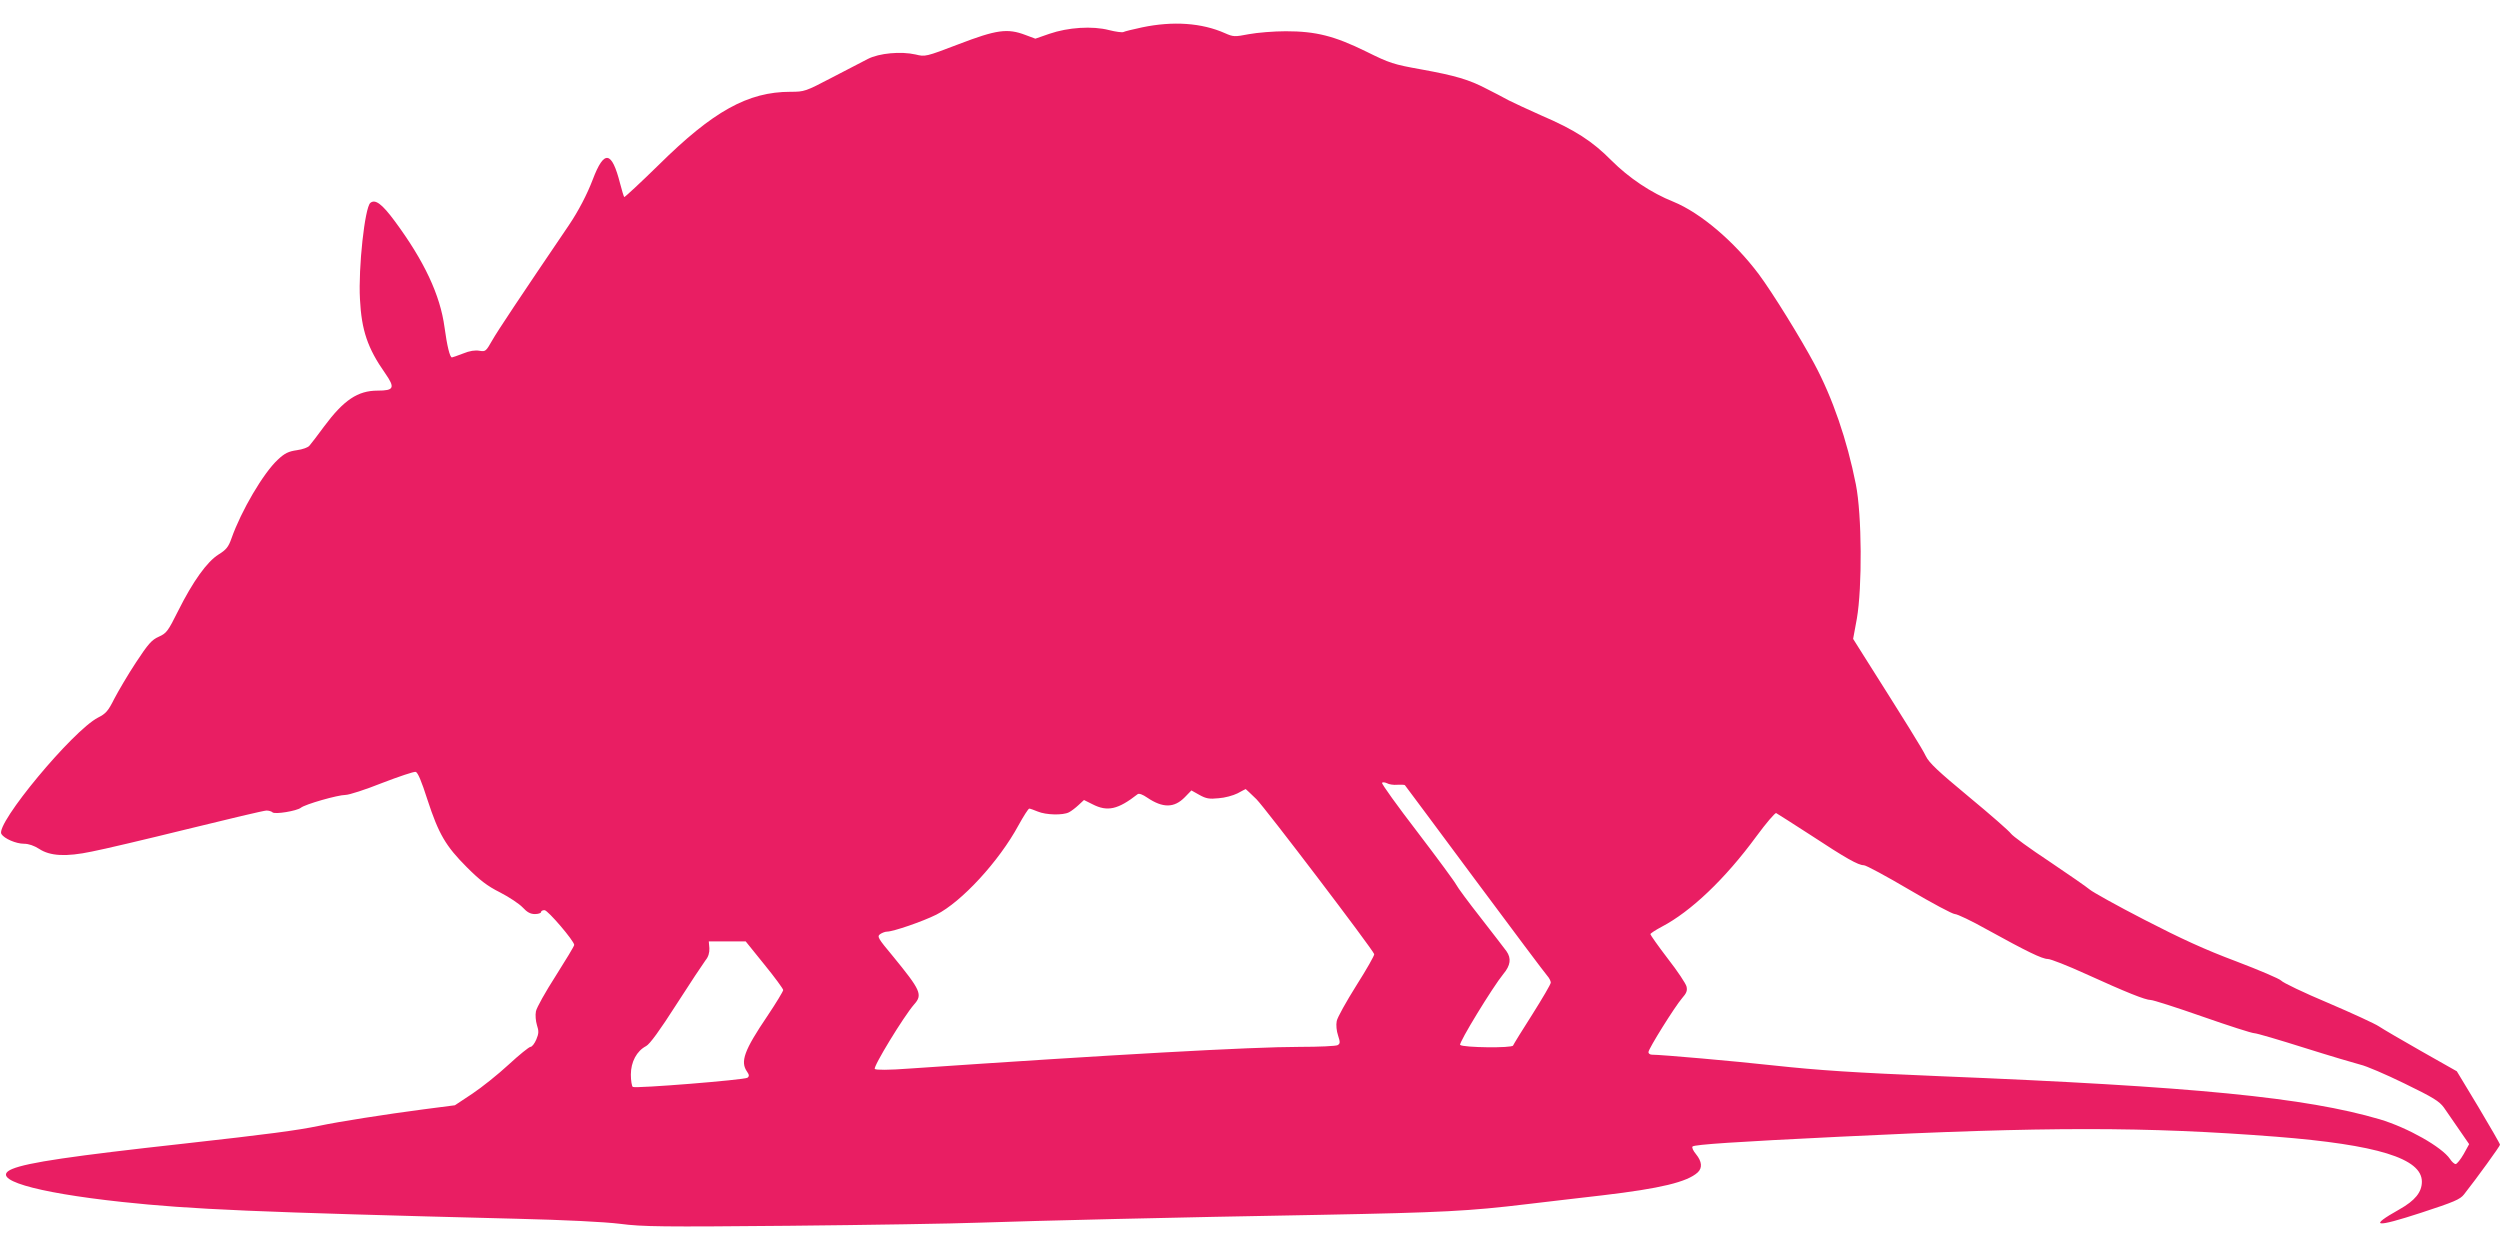 <?xml version="1.0" standalone="no"?>
<!DOCTYPE svg PUBLIC "-//W3C//DTD SVG 20010904//EN"
 "http://www.w3.org/TR/2001/REC-SVG-20010904/DTD/svg10.dtd">
<svg version="1.0" xmlns="http://www.w3.org/2000/svg"
 width="1280pt" height="640pt" viewBox="0 0 1280 640"
 preserveAspectRatio="xMidYMid meet">
<g transform="translate(0,640) scale(0.1,-0.1)"
fill="#e91e63" stroke="none">
<path d="M5848 6260 c-48 -10 -91 -21 -96 -24 -6 -3 -39 1 -74 10 -85 22 -209
14 -305 -19 l-72 -25 -51 19 c-92 35 -148 27 -341 -47 -170 -65 -172 -65 -221
-53 -75 17 -187 7 -245 -23 -26 -14 -110 -57 -185 -96 -134 -70 -139 -72 -211
-72 -217 0 -396 -99 -674 -374 -95 -93 -175 -167 -177 -165 -2 2 -12 33 -21
69 -43 169 -82 174 -140 21 -29 -76 -73 -161 -123 -235 -249 -367 -365 -541
-392 -589 -32 -56 -34 -58 -65 -53 -22 4 -50 0 -84 -14 -29 -11 -54 -20 -57
-20 -11 0 -25 59 -38 154 -22 165 -104 340 -255 544 -65 88 -100 114 -125 93
-28 -24 -62 -330 -53 -493 8 -159 39 -251 129 -379 52 -75 46 -89 -39 -89
-101 0 -173 -48 -274 -184 -33 -45 -66 -88 -74 -97 -7 -10 -36 -20 -65 -24
-42 -6 -62 -15 -97 -48 -74 -68 -188 -262 -238 -404 -15 -43 -27 -58 -66 -82
-59 -37 -131 -137 -207 -289 -52 -104 -59 -114 -99 -132 -36 -16 -54 -36 -117
-132 -41 -62 -90 -146 -111 -186 -31 -62 -43 -76 -83 -96 -130 -67 -526 -544
-495 -596 15 -24 75 -50 116 -50 24 0 52 -10 77 -26 56 -37 137 -42 270 -14
58 11 278 63 489 115 211 52 393 95 405 95 12 0 26 -4 31 -9 12 -12 124 7 145
23 21 18 190 66 229 66 18 0 102 27 187 61 86 33 163 59 172 57 11 -2 30 -47
61 -144 57 -174 93 -236 201 -344 66 -66 104 -96 170 -129 47 -24 99 -59 116
-77 23 -25 40 -34 63 -34 17 0 31 5 31 10 0 6 8 10 18 10 17 0 152 -158 152
-178 0 -6 -43 -77 -95 -159 -52 -81 -98 -163 -101 -181 -4 -19 -1 -50 5 -70
10 -31 10 -43 -3 -74 -9 -21 -22 -38 -30 -38 -7 0 -58 -41 -112 -91 -54 -50
-138 -117 -186 -149 l-89 -59 -162 -21 c-191 -25 -433 -63 -532 -84 -116 -24
-260 -43 -690 -91 -580 -64 -802 -97 -882 -130 -122 -51 107 -120 562 -169
356 -38 672 -52 2020 -86 248 -6 449 -16 530 -26 114 -15 218 -16 865 -10 404
4 843 11 975 16 295 10 993 27 1745 40 627 12 761 19 1060 55 113 13 286 34
385 45 297 35 433 68 487 117 25 23 22 56 -8 93 -15 18 -23 35 -18 40 11 10
219 24 754 50 1056 52 1565 52 2235 0 517 -41 745 -111 745 -230 0 -54 -35
-97 -115 -142 -160 -90 -127 -95 112 -17 168 55 199 68 219 94 67 85 184 247
184 254 0 5 -50 91 -110 192 l-111 184 -182 103 c-100 57 -198 114 -217 127
-19 13 -136 67 -260 120 -124 52 -232 104 -240 114 -9 10 -113 54 -231 99
-160 60 -282 116 -470 213 -140 72 -265 142 -279 154 -14 12 -107 77 -207 144
-100 66 -189 131 -197 143 -9 13 -105 97 -215 188 -158 131 -204 174 -221 209
-18 38 -94 160 -333 538 l-39 62 19 103 c28 161 26 532 -5 688 -45 227 -119
443 -213 618 -70 131 -214 364 -284 458 -126 168 -298 314 -437 371 -115 46
-228 122 -318 212 -97 98 -186 156 -361 231 -63 28 -136 62 -164 76 -27 15
-79 42 -115 60 -88 46 -158 67 -335 99 -139 25 -159 31 -280 91 -163 80 -257
104 -412 104 -61 0 -146 -7 -189 -15 -73 -14 -79 -14 -122 5 -119 53 -266 63
-424 30z m1307 -3878 c19 1 36 0 38 -2 3 -3 163 -219 357 -480 194 -261 361
-484 372 -496 10 -11 18 -27 18 -35 0 -8 -43 -81 -94 -162 -52 -81 -96 -153
-99 -160 -4 -14 -256 -11 -271 3 -9 9 167 297 221 363 37 44 42 80 16 117 -10
14 -69 90 -131 170 -63 80 -119 156 -126 170 -6 13 -95 134 -198 269 -103 134
-185 248 -182 253 3 4 14 3 25 -2 10 -6 34 -10 54 -8z m-722 -74 c45 -45 591
-763 603 -793 2 -6 -39 -78 -91 -160 -52 -83 -98 -165 -101 -183 -4 -19 -1
-51 7 -74 11 -34 11 -41 -2 -49 -8 -5 -95 -9 -195 -9 -247 0 -961 -40 -1997
-111 -107 -8 -172 -8 -178 -2 -10 10 148 269 201 330 45 50 35 72 -109 248
-76 91 -81 100 -65 112 10 7 26 13 35 13 32 0 183 52 253 87 129 65 321 273
421 458 26 47 50 85 55 85 4 0 24 -7 43 -15 43 -18 129 -20 160 -4 12 6 34 23
49 37 l28 26 44 -22 c76 -39 130 -27 231 52 7 5 26 -2 49 -18 80 -54 138 -53
192 2 l34 35 41 -23 c34 -19 51 -22 98 -17 32 2 75 14 97 25 21 12 40 21 42
22 1 0 26 -24 55 -52z m2835 -182 c184 -121 246 -156 275 -156 11 0 115 -56
232 -125 117 -69 222 -125 234 -125 12 0 86 -35 164 -79 205 -113 283 -151
312 -151 14 0 101 -34 193 -76 209 -95 306 -134 334 -134 12 0 131 -38 265
-85 134 -47 253 -85 265 -85 12 0 127 -34 257 -75 130 -41 259 -79 286 -86 28
-6 129 -49 225 -96 148 -72 179 -91 203 -124 15 -22 50 -72 78 -113 l51 -74
-28 -51 c-16 -28 -35 -51 -41 -51 -7 0 -20 12 -29 26 -41 61 -216 160 -359
203 -382 112 -945 168 -2255 221 -438 18 -618 30 -850 55 -199 22 -574 55
-622 55 -10 0 -18 6 -18 13 0 17 135 233 172 276 23 26 28 39 23 60 -3 14 -46
79 -96 143 -49 64 -89 121 -89 125 0 4 26 21 58 38 149 78 324 244 484 462 50
68 96 122 102 120 6 -3 84 -53 174 -111z m-5354 -665 c53 -65 96 -124 96 -130
0 -6 -36 -66 -81 -133 -119 -176 -140 -234 -104 -285 11 -16 12 -23 2 -31 -14
-11 -572 -56 -587 -47 -5 3 -10 32 -10 63 0 65 30 121 78 146 19 10 70 80 155
213 70 109 137 210 149 226 15 18 21 39 20 62 l-3 35 94 0 95 0 96 -119z"/>
</g>
</svg>
